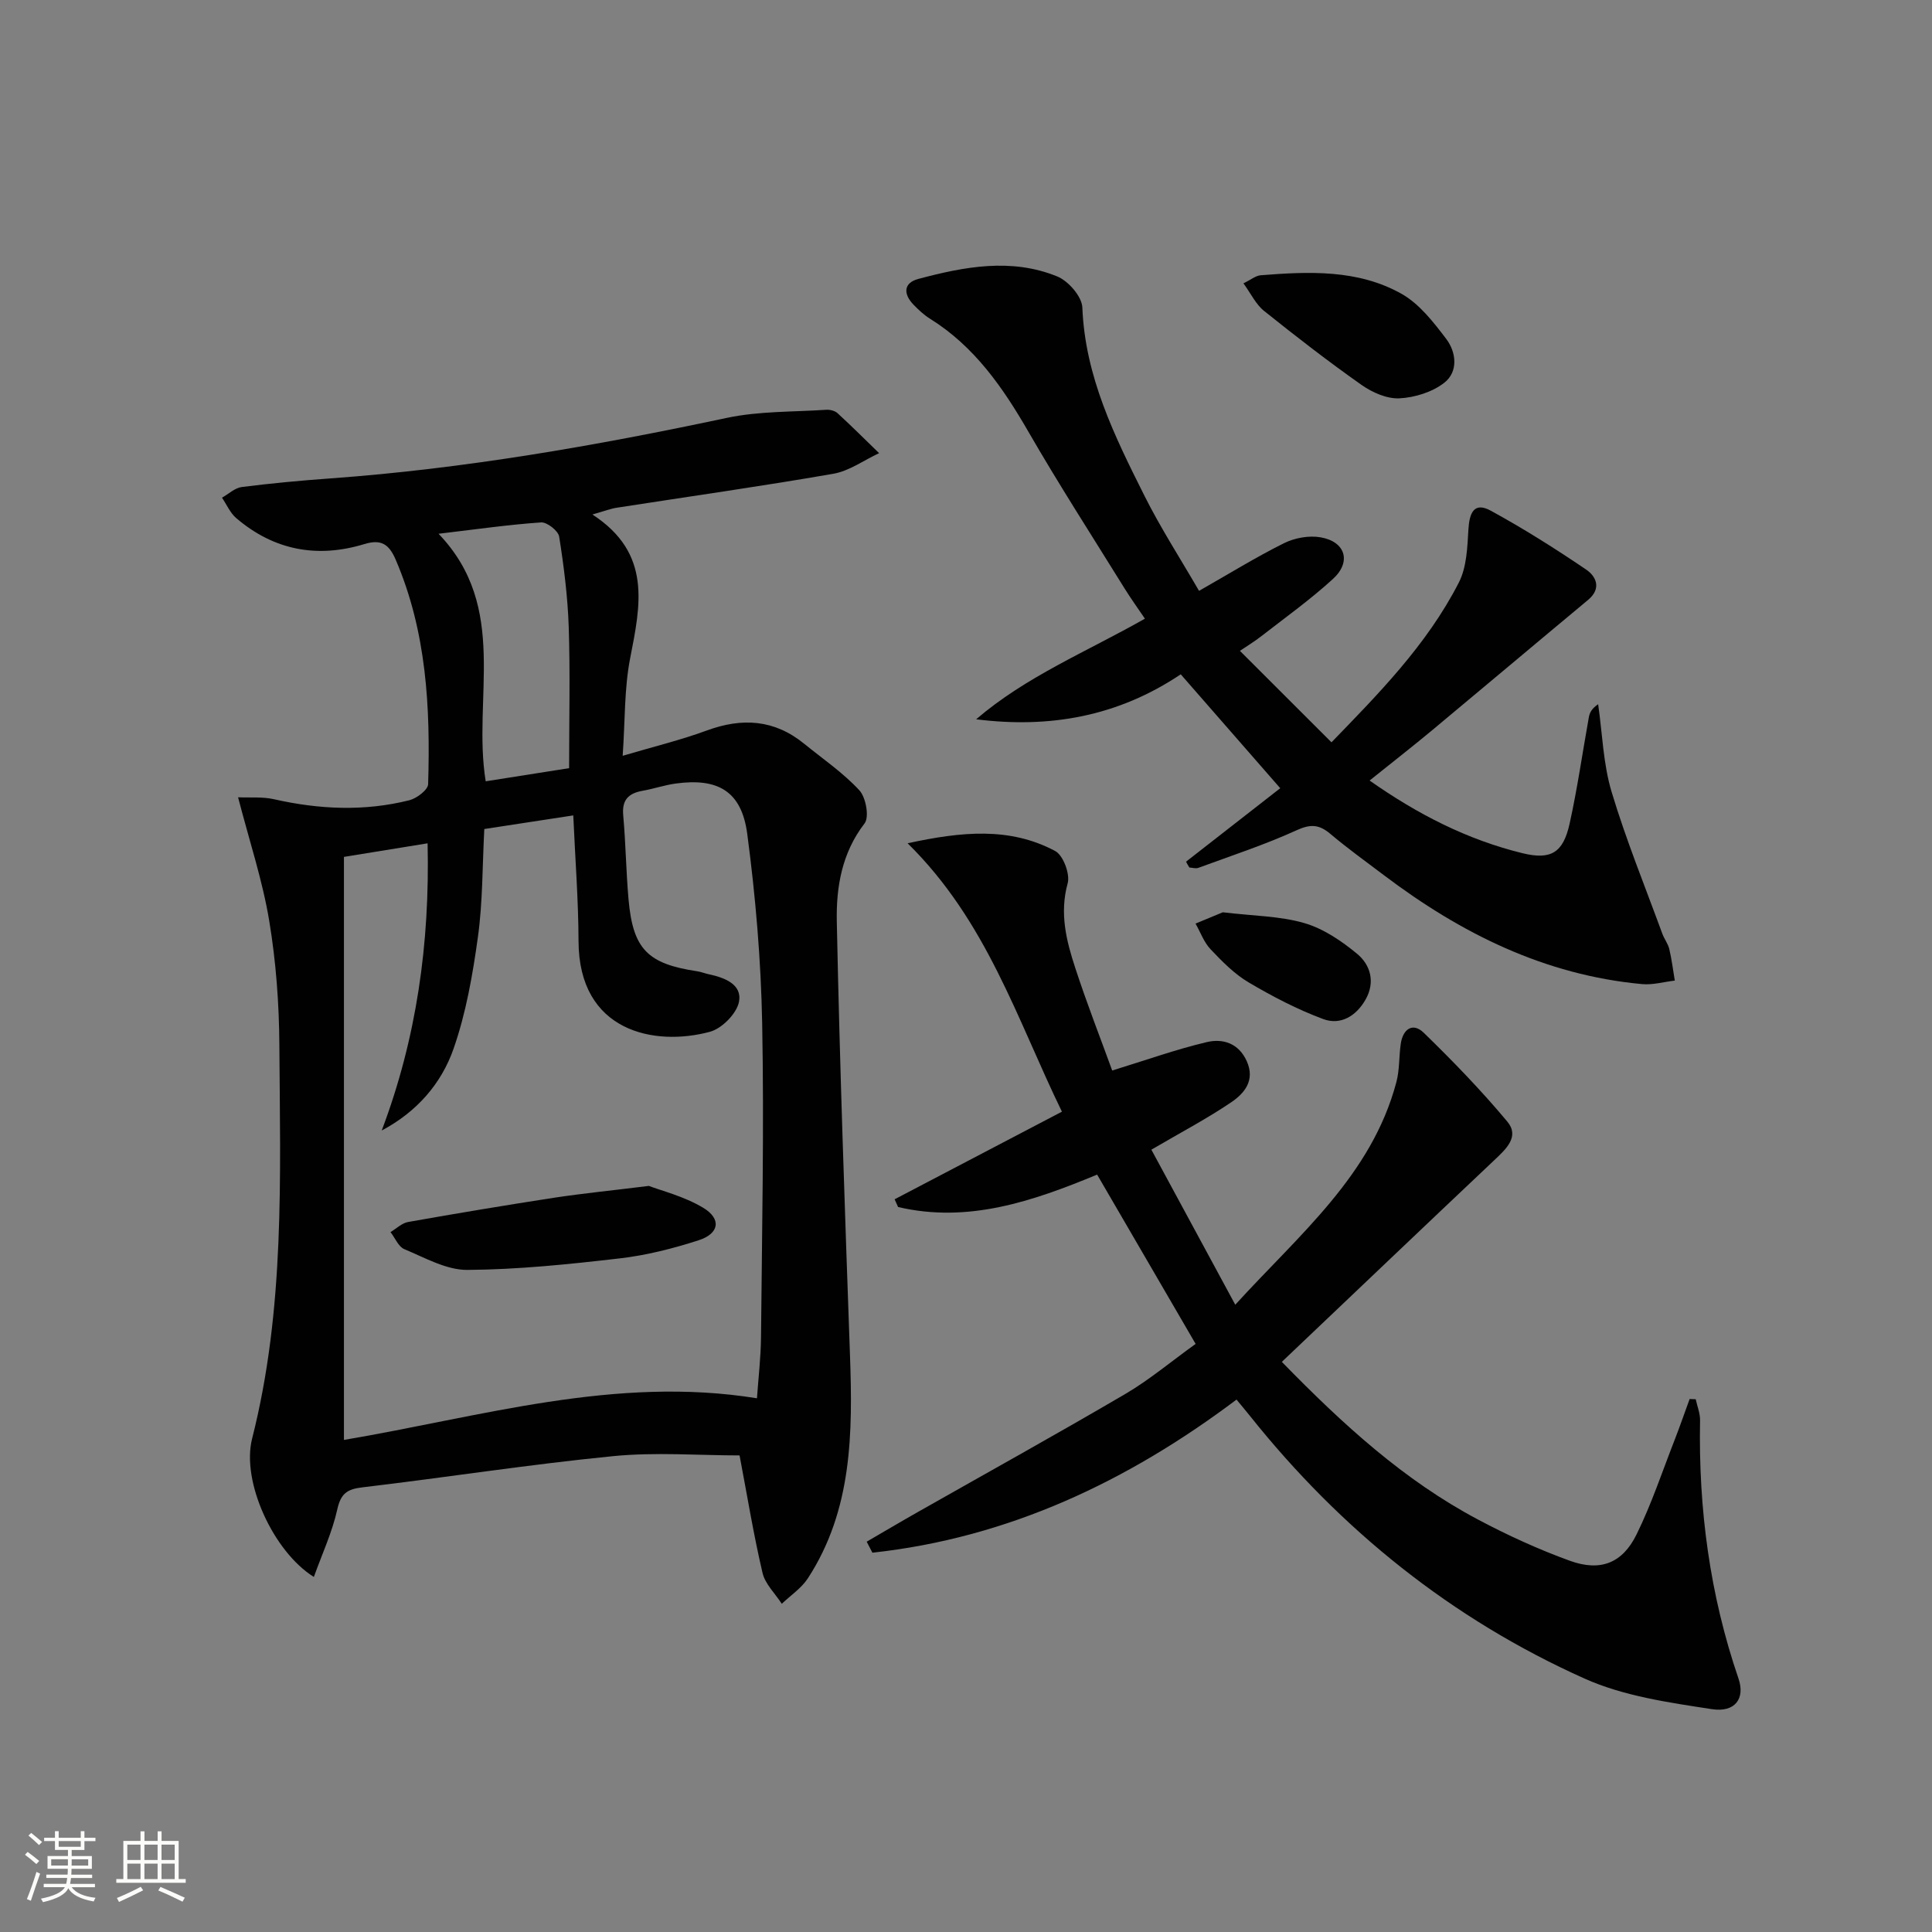 <svg enable-background="new 0 0 400 400" viewBox="0 0 400 400" xmlns="http://www.w3.org/2000/svg"><rect x="0" y="0" width="400" height="400" fill="#808080" stroke="none"/><path d="m5.17 384 .55-.58c.85.61 1.65 1.24 2.4 1.87l-.59.64c-.83-.73-1.62-1.38-2.36-1.93m1.22 9.53-.82-.34c.71-1.76 1.37-3.64 1.98-5.63.24.13.5.25.76.36-.6 1.67-1.24 3.54-1.92 5.61m-.5-13.5.57-.54c.56.44 1.31 1.06 2.26 1.87l-.64.64c-.68-.66-1.41-1.32-2.19-1.97m3.25.46h2.24v-1.36h.77v1.36h4.57v-1.36h.76v1.36h2.28v.69h-2.28v1.84h-2.64v1.26h4.18v2.64h-4.21c0 .45-.02.86-.05 1.21h4.32v.69h-4.38c-.04.34-.1.75-.19 1.22h5.15v.69h-4.82c.87 1.19 2.51 1.92 4.93 2.19-.17.31-.3.57-.37.76-2.77-.49-4.52-1.41-5.26-2.76-.56 1.26-2.3 2.23-5.24 2.9-.12-.24-.26-.48-.43-.72 2.73-.55 4.38-1.34 4.96-2.38h-4.38v-.69h4.65c.1-.38.17-.79.21-1.22h-4.32v-.69h4.4c.03-.34.05-.75.05-1.21h-4.2v-2.64h4.23v-1.26h-2.69v-1.84h-2.24zm1.46 4.46v1.29h3.45c.01-.4.02-.57.01-.53v-.32-.45h-3.46zm1.55-2.59h4.57v-1.19h-4.57zm6.11 2.59h-3.42v.77c-.01.19-.01.37-.02.53h3.44z" fill="#fbfcfa"/><path d="m32.63 379.16h.82v1.98h3.54v7.89h1.46v.78h-14.37v-.78h1.46v-7.89h3.55v-1.98h.82v1.98h2.73v-1.98zm-3.49 11.48.5.73c-1.61.82-3.28 1.63-5 2.41-.13-.27-.28-.55-.44-.82 1.75-.72 3.4-1.49 4.94-2.32m-2.78-5.55h2.73v-3.18h-2.73zm0 3.95h2.73v-3.2h-2.73zm3.54-3.95h2.73v-3.18h-2.73zm0 3.95h2.73v-3.2h-2.73zm7.89 4.68c-1.84-.92-3.51-1.7-5.02-2.32l.45-.73c1.89.8 3.57 1.55 5.04 2.23zm-1.62-11.81h-2.73v3.18h2.73zm-2.73 7.13h2.73v-3.2h-2.73z" fill="#fbfcfa"/><g fill="#010102"><path d="m122.65 106.52c12.36 8.03 9.96 18.77 7.81 29.8-1.22 6.27-1.03 12.82-1.54 20.16 6.37-1.89 12.01-3.25 17.42-5.24 7.32-2.69 13.99-2.28 20.15 2.74 3.87 3.15 8.06 6 11.42 9.63 1.37 1.47 2.1 5.55 1.09 6.87-4.72 6.11-5.89 13.22-5.75 20.28.61 29.94 1.67 59.87 2.73 89.8.57 16.1.5 32.05-8.73 46.23-1.34 2.05-3.57 3.52-5.39 5.26-1.37-2.13-3.45-4.09-3.99-6.41-1.85-7.88-3.15-15.9-4.75-24.31-8.39 0-17.37-.72-26.18.15-17.35 1.71-34.6 4.41-51.92 6.46-3.16.37-4.46 1.29-5.19 4.57-1.04 4.69-3.12 9.16-4.85 13.98-8.37-5.22-15.05-19.73-12.78-28.65 6.81-26.83 5.81-54.13 5.64-81.38-.05-8.62-.69-17.32-2.1-25.81-1.37-8.29-4.06-16.37-6.45-25.58 2.49.11 5.05-.14 7.43.4 9.36 2.12 18.71 2.55 28.04.21 1.53-.39 3.85-2.15 3.88-3.33.48-15.86-.31-31.57-6.72-46.48-1.37-3.19-2.99-4.29-6.47-3.23-9.75 2.98-18.72 1.31-26.54-5.37-1.26-1.08-1.98-2.8-2.95-4.23 1.36-.76 2.66-2.02 4.1-2.21 6.09-.77 12.2-1.34 18.33-1.78 27.7-2 54.95-6.76 82.08-12.53 6.69-1.42 13.72-1.22 20.61-1.68.77-.05 1.79.21 2.33.71 2.93 2.69 5.74 5.5 8.6 8.27-3.16 1.47-6.18 3.7-9.49 4.27-14.88 2.59-29.84 4.7-44.77 7.02-1.27.18-2.49.67-5.1 1.41zm-43.62 127.54c7.23-19.12 9.97-38.74 9.5-59.46-6 .97-11.64 1.88-17.32 2.81v120.71c28.37-4.79 56.17-13.36 85.51-8.62.29-4.13.8-8.42.84-12.71.2-21.65.65-43.31.24-64.95-.25-13.09-1.37-26.21-3.09-39.19-1.17-8.84-6.06-11.64-14.86-10.42-2.29.32-4.52 1.09-6.8 1.49-2.91.52-4.31 1.86-4.02 5.07.52 5.79.59 11.62 1.1 17.41.92 10.31 3.93 13.35 14.21 14.89.82.12 1.6.45 2.41.62 3.27.69 6.94 2.09 6.25 5.7-.47 2.43-3.53 5.54-6.02 6.21-11.5 3.1-27.15-.01-27.2-18.76-.03-8.57-.7-17.13-1.09-26.04-6.47.99-12.48 1.91-18.42 2.82-.41 7.76-.32 15.12-1.32 22.33-1.08 7.82-2.46 15.76-5.05 23.17-2.51 7.17-7.54 13.03-14.87 16.92zm38.8-75.02c0-10.32.23-19.77-.08-29.2-.21-6.27-1-12.54-1.98-18.74-.19-1.2-2.51-3.02-3.74-2.94-6.71.46-13.38 1.42-21.23 2.35 14.7 15.34 6.96 34.03 9.76 51.25 6.01-.95 12.02-1.9 17.27-2.72z"/><path d="m179.44 319.19c3.57-2.07 7.12-4.18 10.71-6.21 14.29-8.11 28.67-16.07 42.84-24.38 4.98-2.92 9.46-6.7 14.55-10.36-6.85-11.78-13.52-23.25-20.39-35.05-13.35 5.53-26.73 10.11-41.21 6.71-.24-.53-.48-1.07-.72-1.6 11.39-5.97 22.79-11.94 34.64-18.14-9.3-19.11-15.57-39.47-31.95-55.57 11.24-2.44 21.15-3.4 30.55 1.6 1.66.88 3.12 4.77 2.59 6.69-1.72 6.22-.27 11.92 1.59 17.58 2.46 7.53 5.36 14.91 7.63 21.18 7.05-2.17 13.23-4.38 19.57-5.88 3.32-.79 6.61.2 8.29 3.95 1.78 3.97-.49 6.65-3.2 8.49-5.05 3.43-10.5 6.28-16.55 9.83 5.5 10.17 11.2 20.7 17.37 32.1 13.31-14.62 28.23-26.77 33.36-46.11.67-2.53.52-5.28.9-7.9.44-3.06 2.48-4.52 4.77-2.29 6.03 5.86 11.9 11.93 17.29 18.38 2.6 3.11-.26 5.69-2.67 7.97-14.62 13.81-29.18 27.69-44.01 41.78 12.71 13.03 25.34 24.55 40.64 32.66 6.13 3.25 12.5 6.17 19.02 8.53 6.28 2.27 10.84.51 13.77-5.44 3.14-6.37 5.38-13.18 7.98-19.81 1.06-2.73 2.01-5.5 3.02-8.25.42.02.84.03 1.26.05.32 1.47.93 2.94.9 4.4-.35 18.27 2.02 36.1 7.96 53.44 1.4 4.09-.68 7.07-5.53 6.32-8.92-1.37-18.23-2.69-26.35-6.33-27.47-12.31-50.43-30.77-69.23-54.33-.82-1.03-1.67-2.03-2.82-3.43-22.58 16.98-47.26 28.63-75.39 31.7-.41-.78-.8-1.53-1.18-2.28z"/><path d="m245.56 178.4c6.34-4.94 12.67-9.89 19.5-15.21-6.97-7.98-13.7-15.69-20.6-23.58-13.02 8.73-27.14 11.23-42.36 9.31 10.34-8.87 22.78-13.93 34.94-20.83-1.43-2.11-2.92-4.18-4.26-6.34-6.65-10.73-13.5-21.35-19.81-32.28-5.31-9.21-11.19-17.72-20.4-23.47-1.26-.78-2.38-1.83-3.42-2.9-2.12-2.18-2.16-4.51.97-5.35 9.52-2.54 19.26-4.4 28.78-.51 2.3.94 5.1 4.16 5.19 6.43.56 14.3 6.68 26.64 12.85 38.96 3.34 6.67 7.41 12.97 11.31 19.7 6.11-3.47 11.71-6.94 17.59-9.87 2.22-1.1 5.19-1.64 7.6-1.21 5.14.9 6.4 5.08 2.54 8.61-4.65 4.25-9.81 7.95-14.79 11.82-1.56 1.22-3.27 2.24-4.48 3.07 6.26 6.25 12.43 12.42 18.96 18.94 9.48-9.8 19.71-20.07 26.37-33.09 1.63-3.18 1.76-7.28 1.98-10.98.2-3.36 1.12-5.8 4.62-3.89 6.8 3.71 13.37 7.86 19.78 12.21 2.04 1.39 3.22 3.9.37 6.27-10.74 8.93-21.42 17.94-32.15 26.87-4.19 3.49-8.5 6.84-13.08 10.52 9.95 7 20.25 12.26 31.67 15.05 5.91 1.44 8.41-.13 9.74-6.11 1.61-7.28 2.66-14.68 3.98-22.02.16-.91.55-1.79 1.93-2.72.87 6.05 1.04 12.31 2.77 18.1 2.99 9.96 6.94 19.64 10.52 29.42.4 1.09 1.18 2.07 1.44 3.18.51 2.14.77 4.35 1.14 6.52-2.25.26-4.54.93-6.75.73-20.2-1.86-37.57-10.52-53.49-22.56-3.72-2.81-7.51-5.54-11.07-8.54-2.31-1.95-4.07-2.09-6.98-.76-6.6 3.01-13.54 5.28-20.36 7.79-.54.2-1.23-.04-1.85-.07-.27-.4-.48-.8-.69-1.21z"/><path d="m257.44 58.66c1.58-.76 2.54-1.59 3.57-1.67 9.99-.79 20.13-1.24 29.16 3.84 3.69 2.08 6.61 5.85 9.25 9.33 2.11 2.78 2.52 6.8-.39 9.08-2.48 1.94-6.11 3.07-9.3 3.23-2.58.13-5.61-1.21-7.83-2.77-6.9-4.86-13.59-10.04-20.18-15.32-1.7-1.35-2.71-3.56-4.28-5.72z"/><path d="m253.16 188.88c6.44.77 11.88.77 16.9 2.24 3.95 1.15 7.71 3.7 10.93 6.37 2.78 2.31 3.77 5.87 1.74 9.45-1.93 3.41-5.16 5.38-8.76 4.05-5.36-1.99-10.52-4.68-15.46-7.6-2.95-1.74-5.48-4.33-7.87-6.85-1.38-1.45-2.1-3.53-3.12-5.32 2.2-.91 4.4-1.82 5.64-2.34z"/><path d="m134.34 245.53c2.57.99 7.26 2.14 11.22 4.51 3.85 2.3 3.38 5.36-.9 6.74-5.32 1.72-10.85 3.12-16.39 3.76-10.46 1.21-21 2.31-31.51 2.38-4.35.03-8.79-2.53-13.04-4.29-1.23-.51-1.93-2.33-2.87-3.54 1.21-.72 2.35-1.86 3.65-2.09 10.09-1.79 20.21-3.48 30.34-5.04 5.74-.87 11.51-1.44 19.5-2.43z"/></g></svg>
